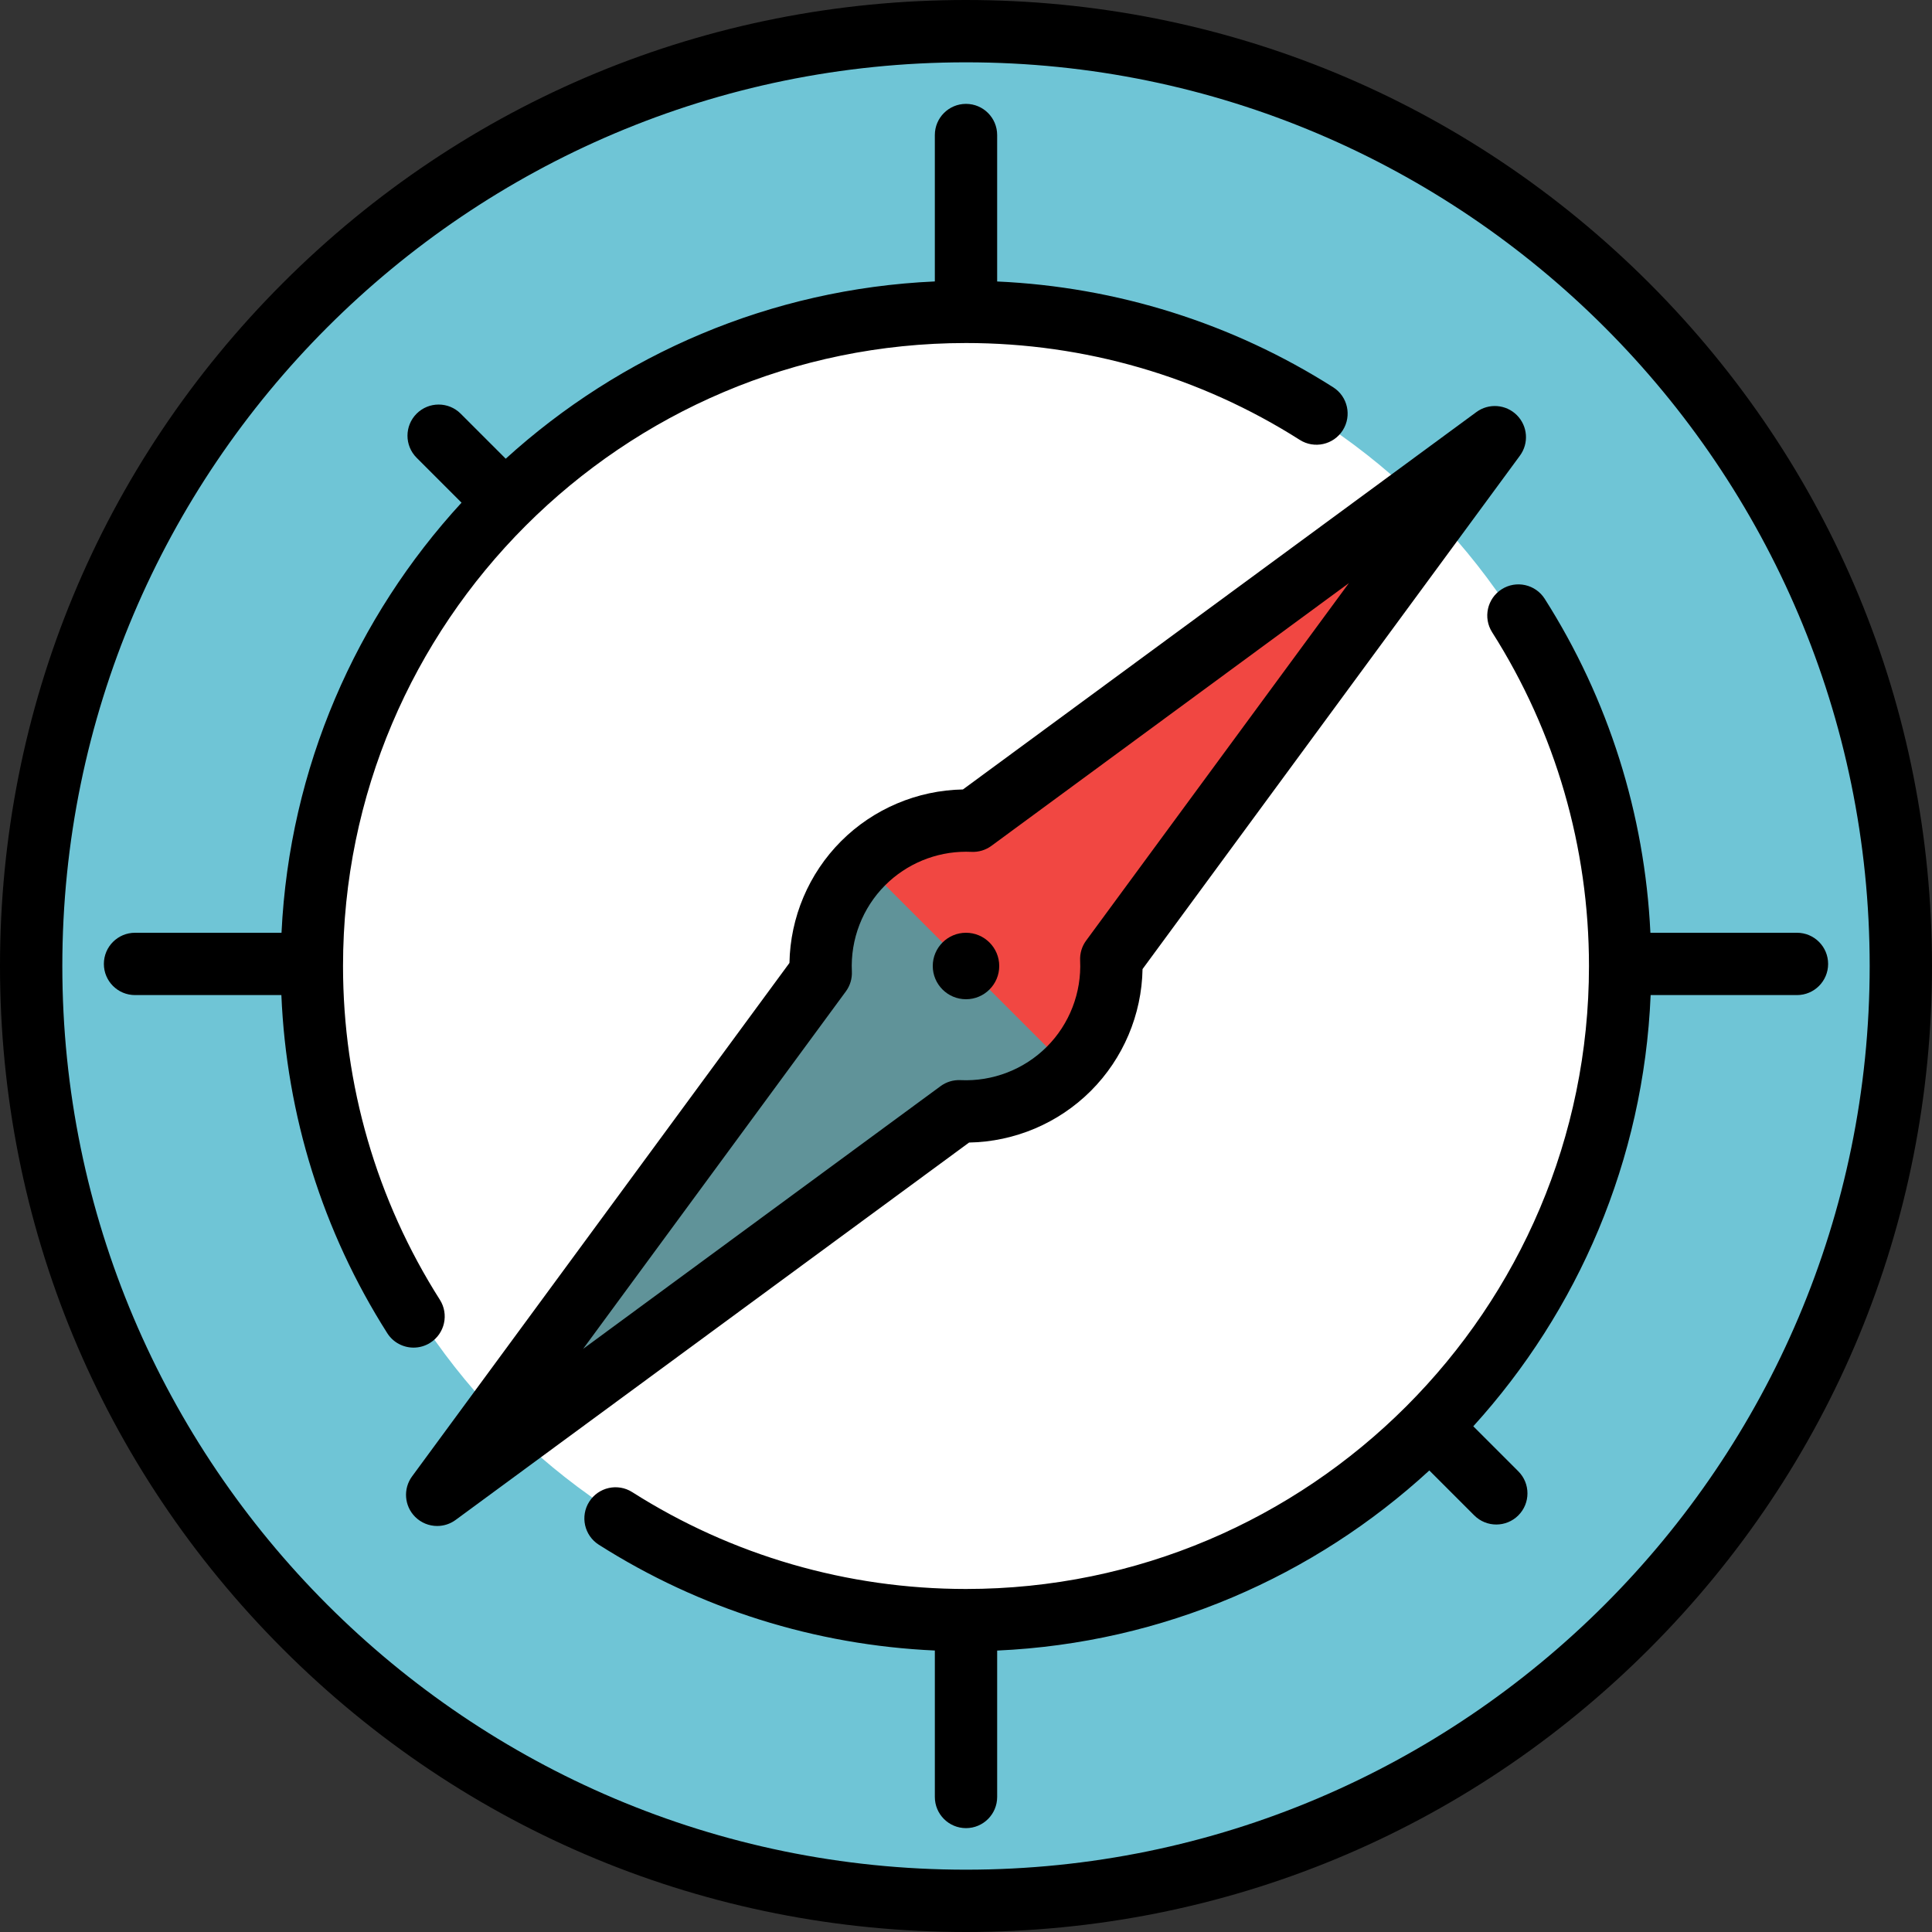 <?xml version="1.0" encoding="iso-8859-1"?>
<!-- Generator: Adobe Illustrator 19.0.0, SVG Export Plug-In . SVG Version: 6.00 Build 0)  -->
<svg version="1.1" id="Layer_1" xmlns="http://www.w3.org/2000/svg" xmlns:xlink="http://www.w3.org/1999/xlink" x="0px" y="0px"
	 viewBox="0 0 512 512" style="enable-background:new 0 0 512 512;" xml:space="preserve">
<rect x="0" y="0" width="512" height="512" fill="#333333" stroke="none"/>
<circle style="fill:#6FC5D6;" cx="256" cy="256" r="247.742"/>
<path style="fill:#FFFFFF;" d="M256,428.252c-94.981,0-172.252-77.272-172.252-172.252S161.019,83.748,256,83.748
	S428.252,161.02,428.252,256S350.981,428.252,256,428.252z"/>
<path style="fill:#F14742;" d="M396.144,115.856l-138.299,101.65c-10.468-0.499-21.101,3.249-29.095,11.243l5.229,49.272
	l49.272,5.229c7.994-7.994,11.742-18.627,11.243-29.095L396.144,115.856z"/>
<path style="fill:#609399;" d="M228.749,228.749c-7.994,7.995-11.742,18.627-11.243,29.096l-101.65,138.299l138.299-101.65
	c10.468,0.499,21.101-3.249,29.095-11.243L228.749,228.749z"/>
<path d="M289.09,289.091L289.09,289.091c8.582-8.582,13.482-20.205,13.697-32.276l100.011-136.068
	c2.416-3.286,2.07-7.845-0.814-10.73c-2.886-2.884-7.447-3.232-10.73-0.814L255.186,209.214
	c-12.07,0.217-23.694,5.116-32.276,13.696c-8.581,8.582-13.48,20.205-13.696,32.276L109.204,391.254
	c-2.416,3.286-2.07,7.845,0.814,10.73c1.6,1.599,3.715,2.418,5.842,2.418c1.709,0,3.424-0.527,4.888-1.604l136.068-100.011
	C268.884,302.57,280.508,297.671,289.09,289.091z M254.549,286.245c-1.904-0.088-3.758,0.472-5.284,1.594l-94.733,69.629
	l69.629-94.733c1.123-1.526,1.685-3.391,1.594-5.284c-0.405-8.51,2.814-16.843,8.833-22.863c5.682-5.68,13.422-8.868,21.429-8.868
	c0.478,0,0.956,0.011,1.435,0.033c1.899,0.092,3.757-0.473,5.284-1.594l94.733-69.629l-69.629,94.733
	c-1.123,1.526-1.685,3.391-1.594,5.284c0.405,8.51-2.814,16.843-8.834,22.863h0.001C271.391,283.43,263.049,286.646,254.549,286.245
	z"/>
<path d="M476.215,247.191h-38.842c-1.514-31.479-11.102-61.909-28.005-88.498c-2.447-3.849-7.551-4.985-11.399-2.539
	c-3.849,2.447-4.986,7.55-2.539,11.399c16.79,26.41,25.665,56.995,25.665,88.446c0,91.035-74.062,165.095-165.095,165.095
	c-31.451,0-62.037-8.876-88.448-25.666c-3.846-2.447-8.953-1.31-11.399,2.539c-2.448,3.848-1.31,8.953,2.539,11.399
	c26.745,17.003,57.376,26.608,89.051,28.036v38.812c0,4.562,3.696,8.258,8.258,8.258c4.562,0,8.258-3.696,8.258-8.258v-38.799
	c44.054-1.982,84.07-19.73,114.529-47.728l11.906,11.906c1.613,1.612,3.727,2.418,5.84,2.418s4.227-0.806,5.84-2.418
	c3.225-3.226,3.225-8.454,0-11.679l-11.936-11.936c27.684-30.484,45.158-70.392,46.999-114.272h38.778
	c4.562,0,8.258-3.696,8.258-8.258S480.777,247.191,476.215,247.191z"/>
<path d="M256,247.191c-4.857,0-8.809,3.952-8.809,8.809c0,4.857,3.952,8.809,8.809,8.809c4.857,0,8.809-3.952,8.809-8.809
	C264.809,251.143,260.857,247.191,256,247.191z"/>
<path d="M437.019,74.981C388.666,26.63,324.38,0,256,0S123.334,26.63,74.981,74.981C26.63,123.334,0,187.62,0,256
	s26.63,132.666,74.981,181.019C123.334,485.371,187.62,512,256,512s132.666-26.629,181.019-74.981
	C485.371,388.666,512,324.38,512,256S485.371,123.334,437.019,74.981z M256,495.484C123.948,495.484,16.516,388.052,16.516,256
	S123.948,16.516,256,16.516S495.484,123.948,495.484,256S388.052,495.484,256,495.484z"/>
<path d="M114.027,355.841c3.849-2.447,4.986-7.55,2.539-11.399C99.778,318.032,90.905,287.45,90.905,256
	c0-91.035,74.062-165.095,165.095-165.095c31.451,0,62.037,8.876,88.448,25.666c3.844,2.445,8.952,1.31,11.399-2.539
	c2.448-3.848,1.31-8.953-2.539-11.399c-26.745-17.003-57.376-26.607-89.051-28.036V35.785c0-4.562-3.696-8.258-8.258-8.258
	c-4.562,0-8.258,3.696-8.258,8.258v38.799c-43.663,1.964-83.365,19.41-113.721,46.98l-11.936-11.936
	c-3.226-3.224-8.454-3.224-11.679,0c-3.225,3.226-3.225,8.454,0,11.679l11.906,11.906c-27.881,30.332-45.603,70.141-47.707,113.979
	h-38.82c-4.562,0-8.258,3.696-8.258,8.258c0,4.562,3.696,8.258,8.258,8.258h38.783c1.34,31.868,10.96,62.696,28.06,89.595
	c1.573,2.475,4.245,3.83,6.976,3.83C111.119,357.132,112.654,356.714,114.027,355.841z"/>
<g>
</g>
<g>
</g>
<g>
</g>
<g>
</g>
<g>
</g>
<g>
</g>
<g>
</g>
<g>
</g>
<g>
</g>
<g>
</g>
<g>
</g>
<g>
</g>
<g>
</g>
<g>
</g>
<g>
</g>
</svg>
